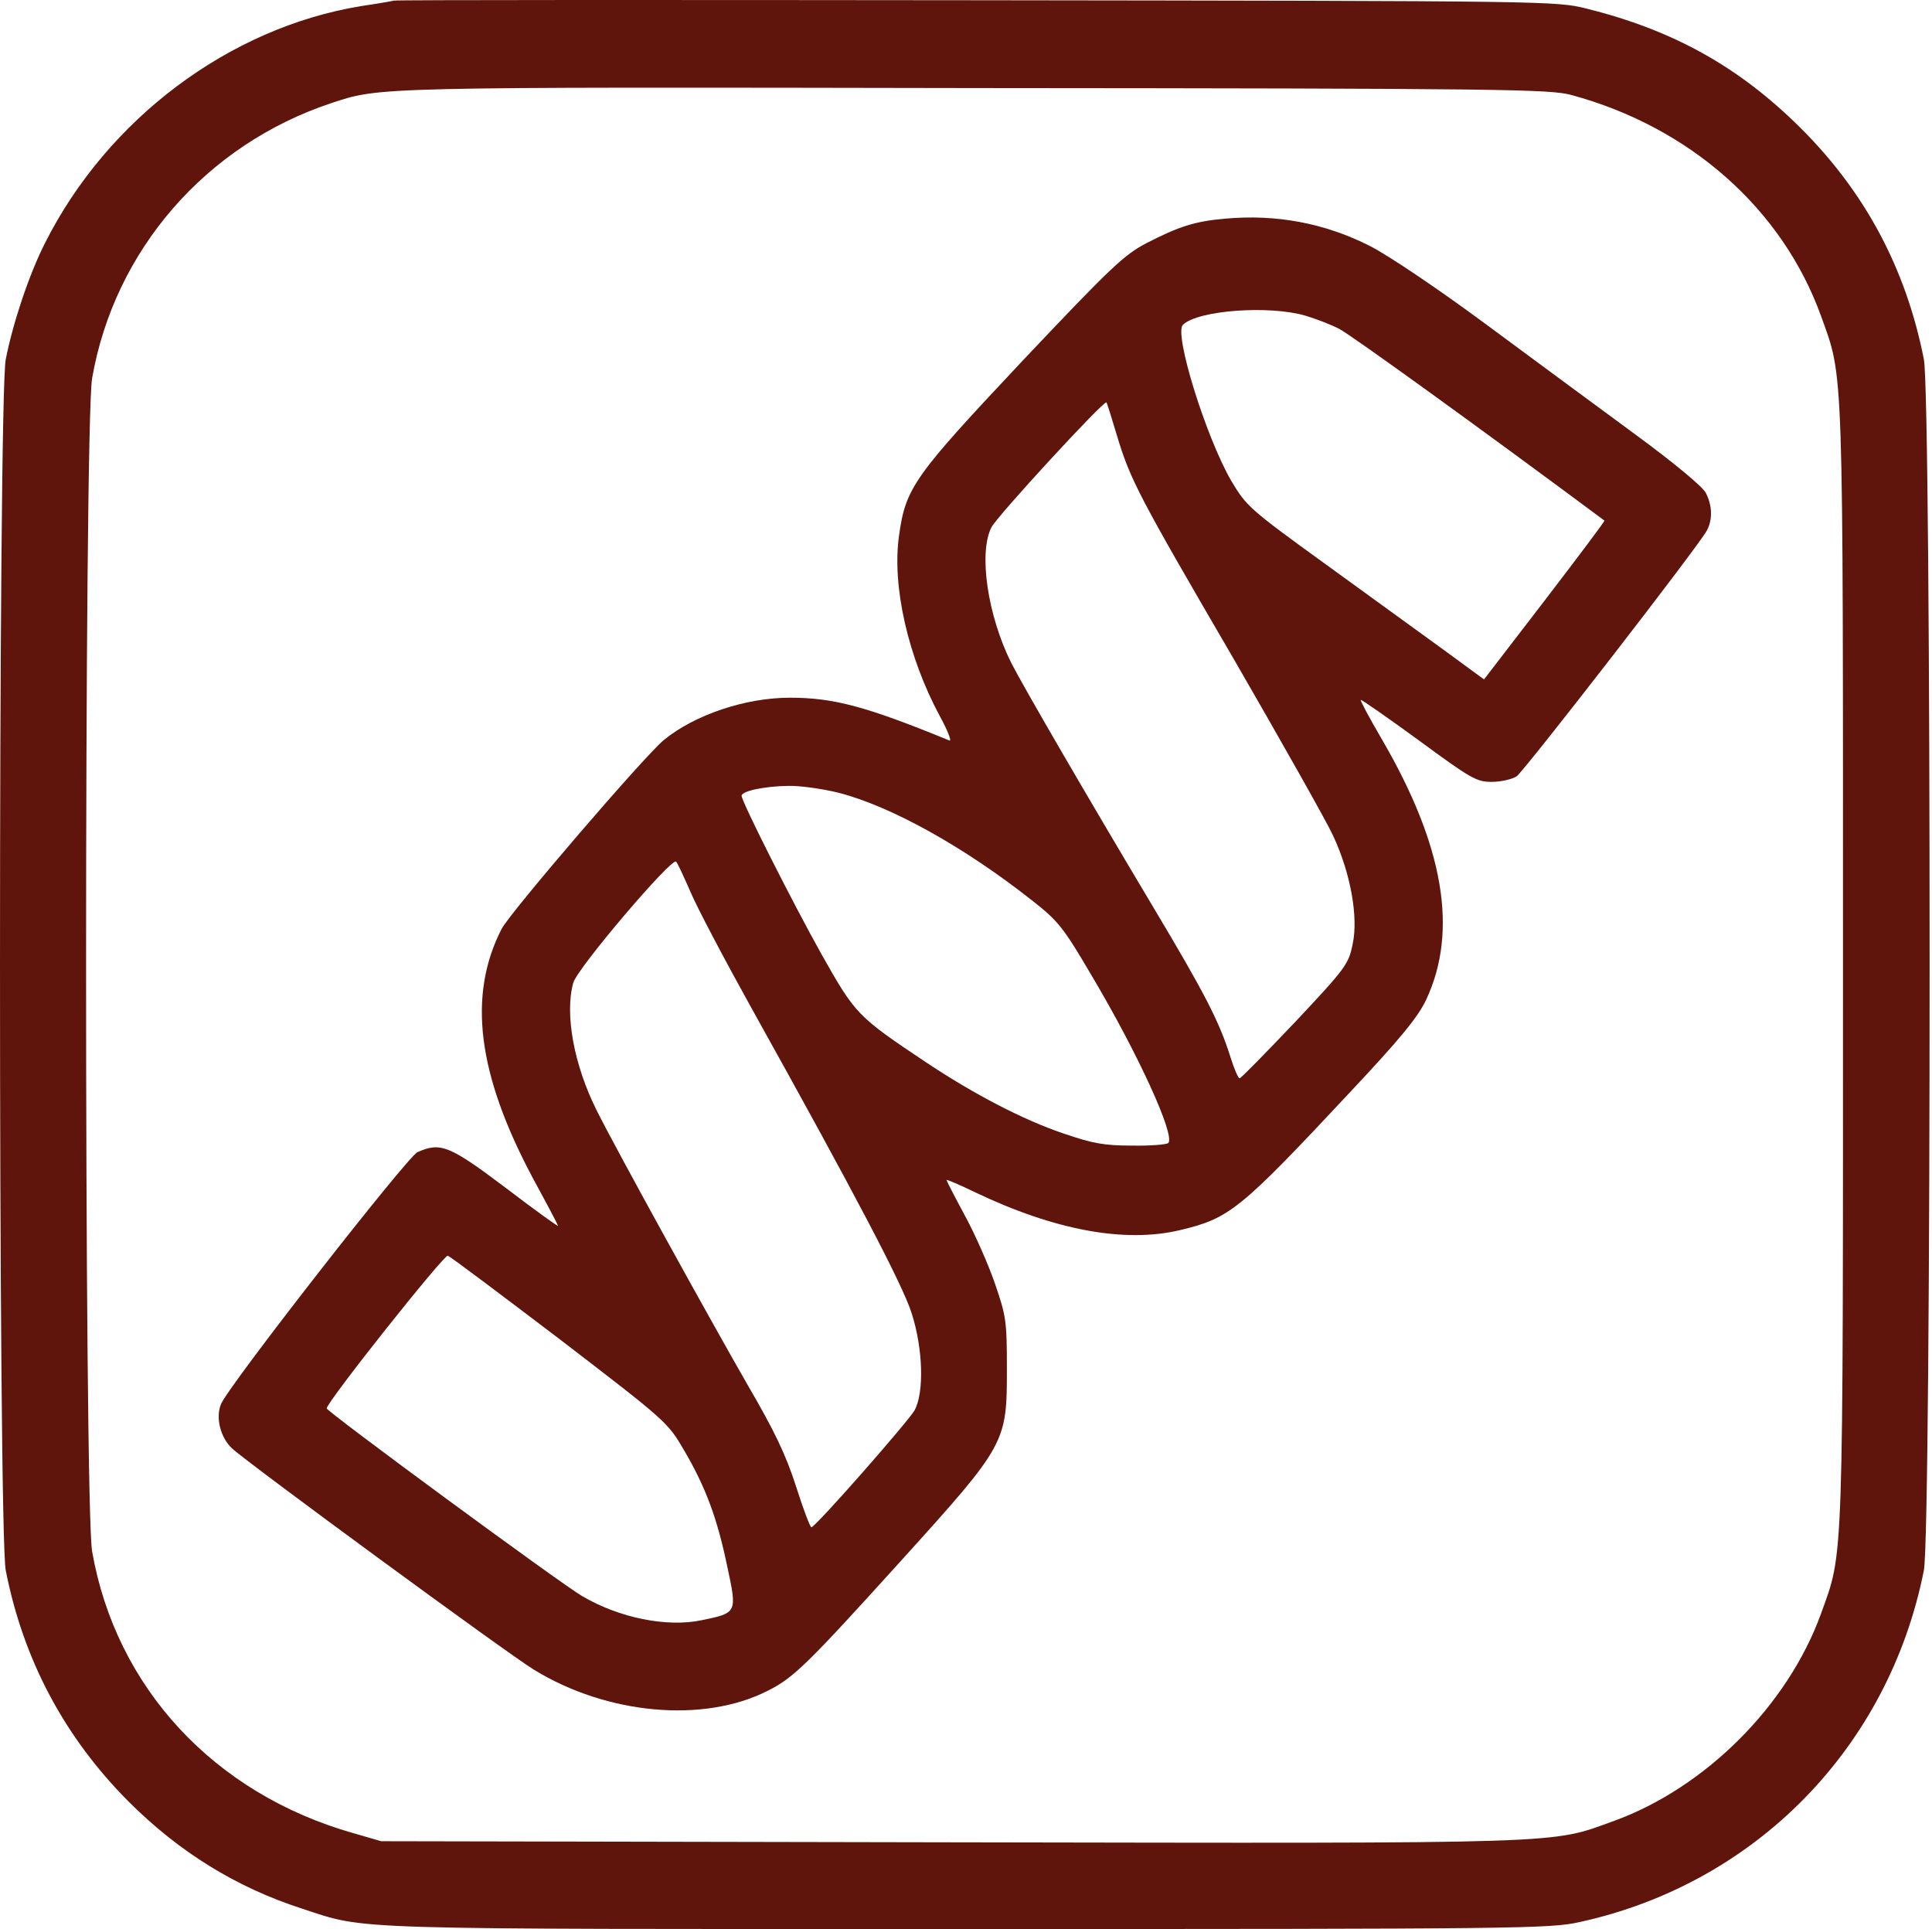 <?xml version="1.0" encoding="UTF-8"?> <svg xmlns="http://www.w3.org/2000/svg" width="704" height="703" viewBox="0 0 704 703" fill="none"> <path d="M143.567 0.221C142.5 0.487 137.033 1.421 131.567 2.221C83.567 10.087 39.167 43.287 16.367 88.621C10.633 99.954 4.767 117.421 2.1 130.887C-0.7 144.754 -0.7 558.354 2.1 572.221C8.5 604.887 23.567 633.021 46.767 656.354C65.3 674.887 86.1 687.687 109.967 695.421C134.1 703.287 122.233 702.887 352.233 702.887C554.1 702.887 564.767 702.754 575.567 700.354C639.7 686.354 688.233 636.754 701.033 572.221C703.833 558.354 703.833 144.754 701.033 130.887C694.5 97.821 679.567 69.821 655.7 46.221C633.433 24.221 609.7 11.021 578.233 3.154C566.9 0.354 565.967 0.354 356.233 0.087C240.367 -0.046 144.633 -0.046 143.567 0.221ZM572.633 34.62C615.833 46.354 649.433 76.087 663.567 115.154C671.833 138.221 671.567 129.421 671.567 351.554C671.567 573.687 671.833 564.887 663.567 587.954C651.433 621.421 621.433 651.421 587.967 663.554C564.633 671.954 574.1 671.687 346.1 671.287L138.9 670.887L128.767 667.954C77.967 653.554 42.233 614.887 33.567 565.287C30.633 548.221 30.633 154.887 33.567 137.821C41.7 91.154 75.033 52.754 120.767 37.554C138.5 31.687 135.967 31.687 355.567 32.087C547.7 32.221 564.9 32.487 572.633 34.62Z" fill="#60150C"></path> <path d="M446.233 79.691C435.566 80.624 429.566 82.491 417.7 88.624C409.566 92.891 404.766 97.424 372.633 131.424C332.9 173.691 329.966 177.691 327.566 195.424C325.033 213.691 330.9 239.424 342.366 260.757C345.3 266.091 346.9 270.224 345.966 269.824C315.7 257.424 303.833 254.224 287.833 254.224C271.566 254.224 253.033 260.491 241.833 269.691C234.633 275.691 185.966 332.357 182.766 338.491C170.366 362.757 173.966 391.291 193.966 428.891C198.9 437.957 203.166 445.957 203.3 446.624C203.566 447.157 195.033 441.024 184.366 432.891C163.7 417.291 160.5 416.091 152.1 419.824C148.366 421.557 82.766 505.557 80.5 511.691C78.5 516.624 80.366 523.957 84.633 527.824C90.366 533.157 184.5 602.224 194.5 608.357C221.166 624.757 256.366 627.957 279.7 616.091C289.166 611.424 294.366 606.224 328.633 568.357C366.633 526.357 366.9 525.691 366.9 498.891C366.9 481.291 366.633 479.557 362.5 467.557C360.1 460.624 355.166 449.424 351.433 442.624C347.833 435.957 344.9 430.224 344.9 429.957C344.9 429.691 349.7 431.691 355.433 434.491C384.233 448.224 409.833 453.024 429.966 448.224C447.966 443.957 451.7 441.024 491.7 398.224C510.5 378.224 516.766 370.491 519.7 364.224C531.433 339.157 526.1 308.091 503.566 269.424C499.033 261.691 495.566 255.157 495.833 255.024C495.966 254.757 505.566 261.424 516.9 269.691C535.966 283.691 537.966 284.891 543.566 284.891C546.9 284.891 550.9 283.957 552.633 282.891C555.566 280.757 619.033 198.891 621.966 193.291C624.1 189.291 623.966 184.224 621.566 179.557C620.366 177.291 609.966 168.624 595.966 158.357C582.9 148.757 558.5 130.757 541.566 118.224C524.1 105.291 505.833 93.024 499.3 89.691C482.766 81.291 465.033 77.957 446.233 79.691ZM475.7 115.024C479.7 116.224 485.166 118.357 487.966 119.824C491.833 121.691 540.366 156.757 584.633 189.691C584.9 189.824 575.033 202.891 562.9 218.757L540.766 247.557L525.833 236.624C517.566 230.624 498.1 216.491 482.633 205.291C455.166 185.424 454.1 184.357 448.633 175.157C439.433 159.291 427.7 121.557 431.033 118.357C436.5 113.024 462.5 111.157 475.7 115.024ZM406.9 158.357C411.833 174.891 414.9 180.624 449.7 240.357C467.033 270.357 483.3 299.157 485.7 304.357C492.1 317.957 495.033 334.091 492.9 343.957C491.433 351.291 490.5 352.624 471.966 372.357C461.3 383.557 452.233 392.891 451.7 392.891C451.166 392.891 449.7 389.424 448.366 385.157C444.233 372.091 439.166 362.224 419.966 330.091C395.833 289.691 372.766 249.957 368.5 241.557C359.833 224.224 356.5 201.291 361.3 192.091C363.433 187.957 402.233 145.824 403.166 146.624C403.433 146.891 405.033 152.224 406.9 158.357ZM305.7 288.891C324.766 293.824 351.433 308.624 376.233 328.224C385.566 335.557 387.433 337.824 397.833 355.557C414.633 383.824 428.366 413.824 425.7 416.491C425.166 417.024 419.166 417.557 412.5 417.424C402.233 417.424 398.1 416.624 387.566 413.024C372.9 408.091 354.766 398.624 337.566 387.157C312.366 370.357 311.7 369.557 299.566 348.091C289.166 329.557 270.233 292.091 270.233 289.957C270.233 288.224 278.633 286.491 287.033 286.357C291.433 286.224 299.833 287.424 305.7 288.891ZM251.566 324.891C253.833 330.357 263.966 349.557 273.966 367.557C311.833 435.557 329.033 468.357 332.233 478.624C336.366 491.557 336.766 507.291 333.3 513.824C331.166 517.691 297.7 555.824 295.7 556.491C295.3 556.757 292.766 550.091 290.1 541.691C286.366 530.091 282.233 521.424 272.5 504.757C258.633 480.624 224.766 419.291 217.433 404.624C209.166 388.091 205.7 369.557 208.9 358.091C210.366 352.757 244.9 312.224 246.366 313.957C246.9 314.491 249.166 319.424 251.566 324.891ZM204.1 488.091C243.033 517.957 243.3 518.224 249.3 528.491C257.166 541.957 261.3 553.024 265.033 570.891C268.633 587.691 268.633 587.691 255.7 590.357C243.033 593.024 225.7 589.557 212.1 581.557C204.1 576.891 118.9 514.224 119.033 513.157C119.566 510.224 161.833 457.024 163.166 457.557C164.1 457.824 182.5 471.691 204.1 488.091Z" fill="#60150C"></path> </svg> 